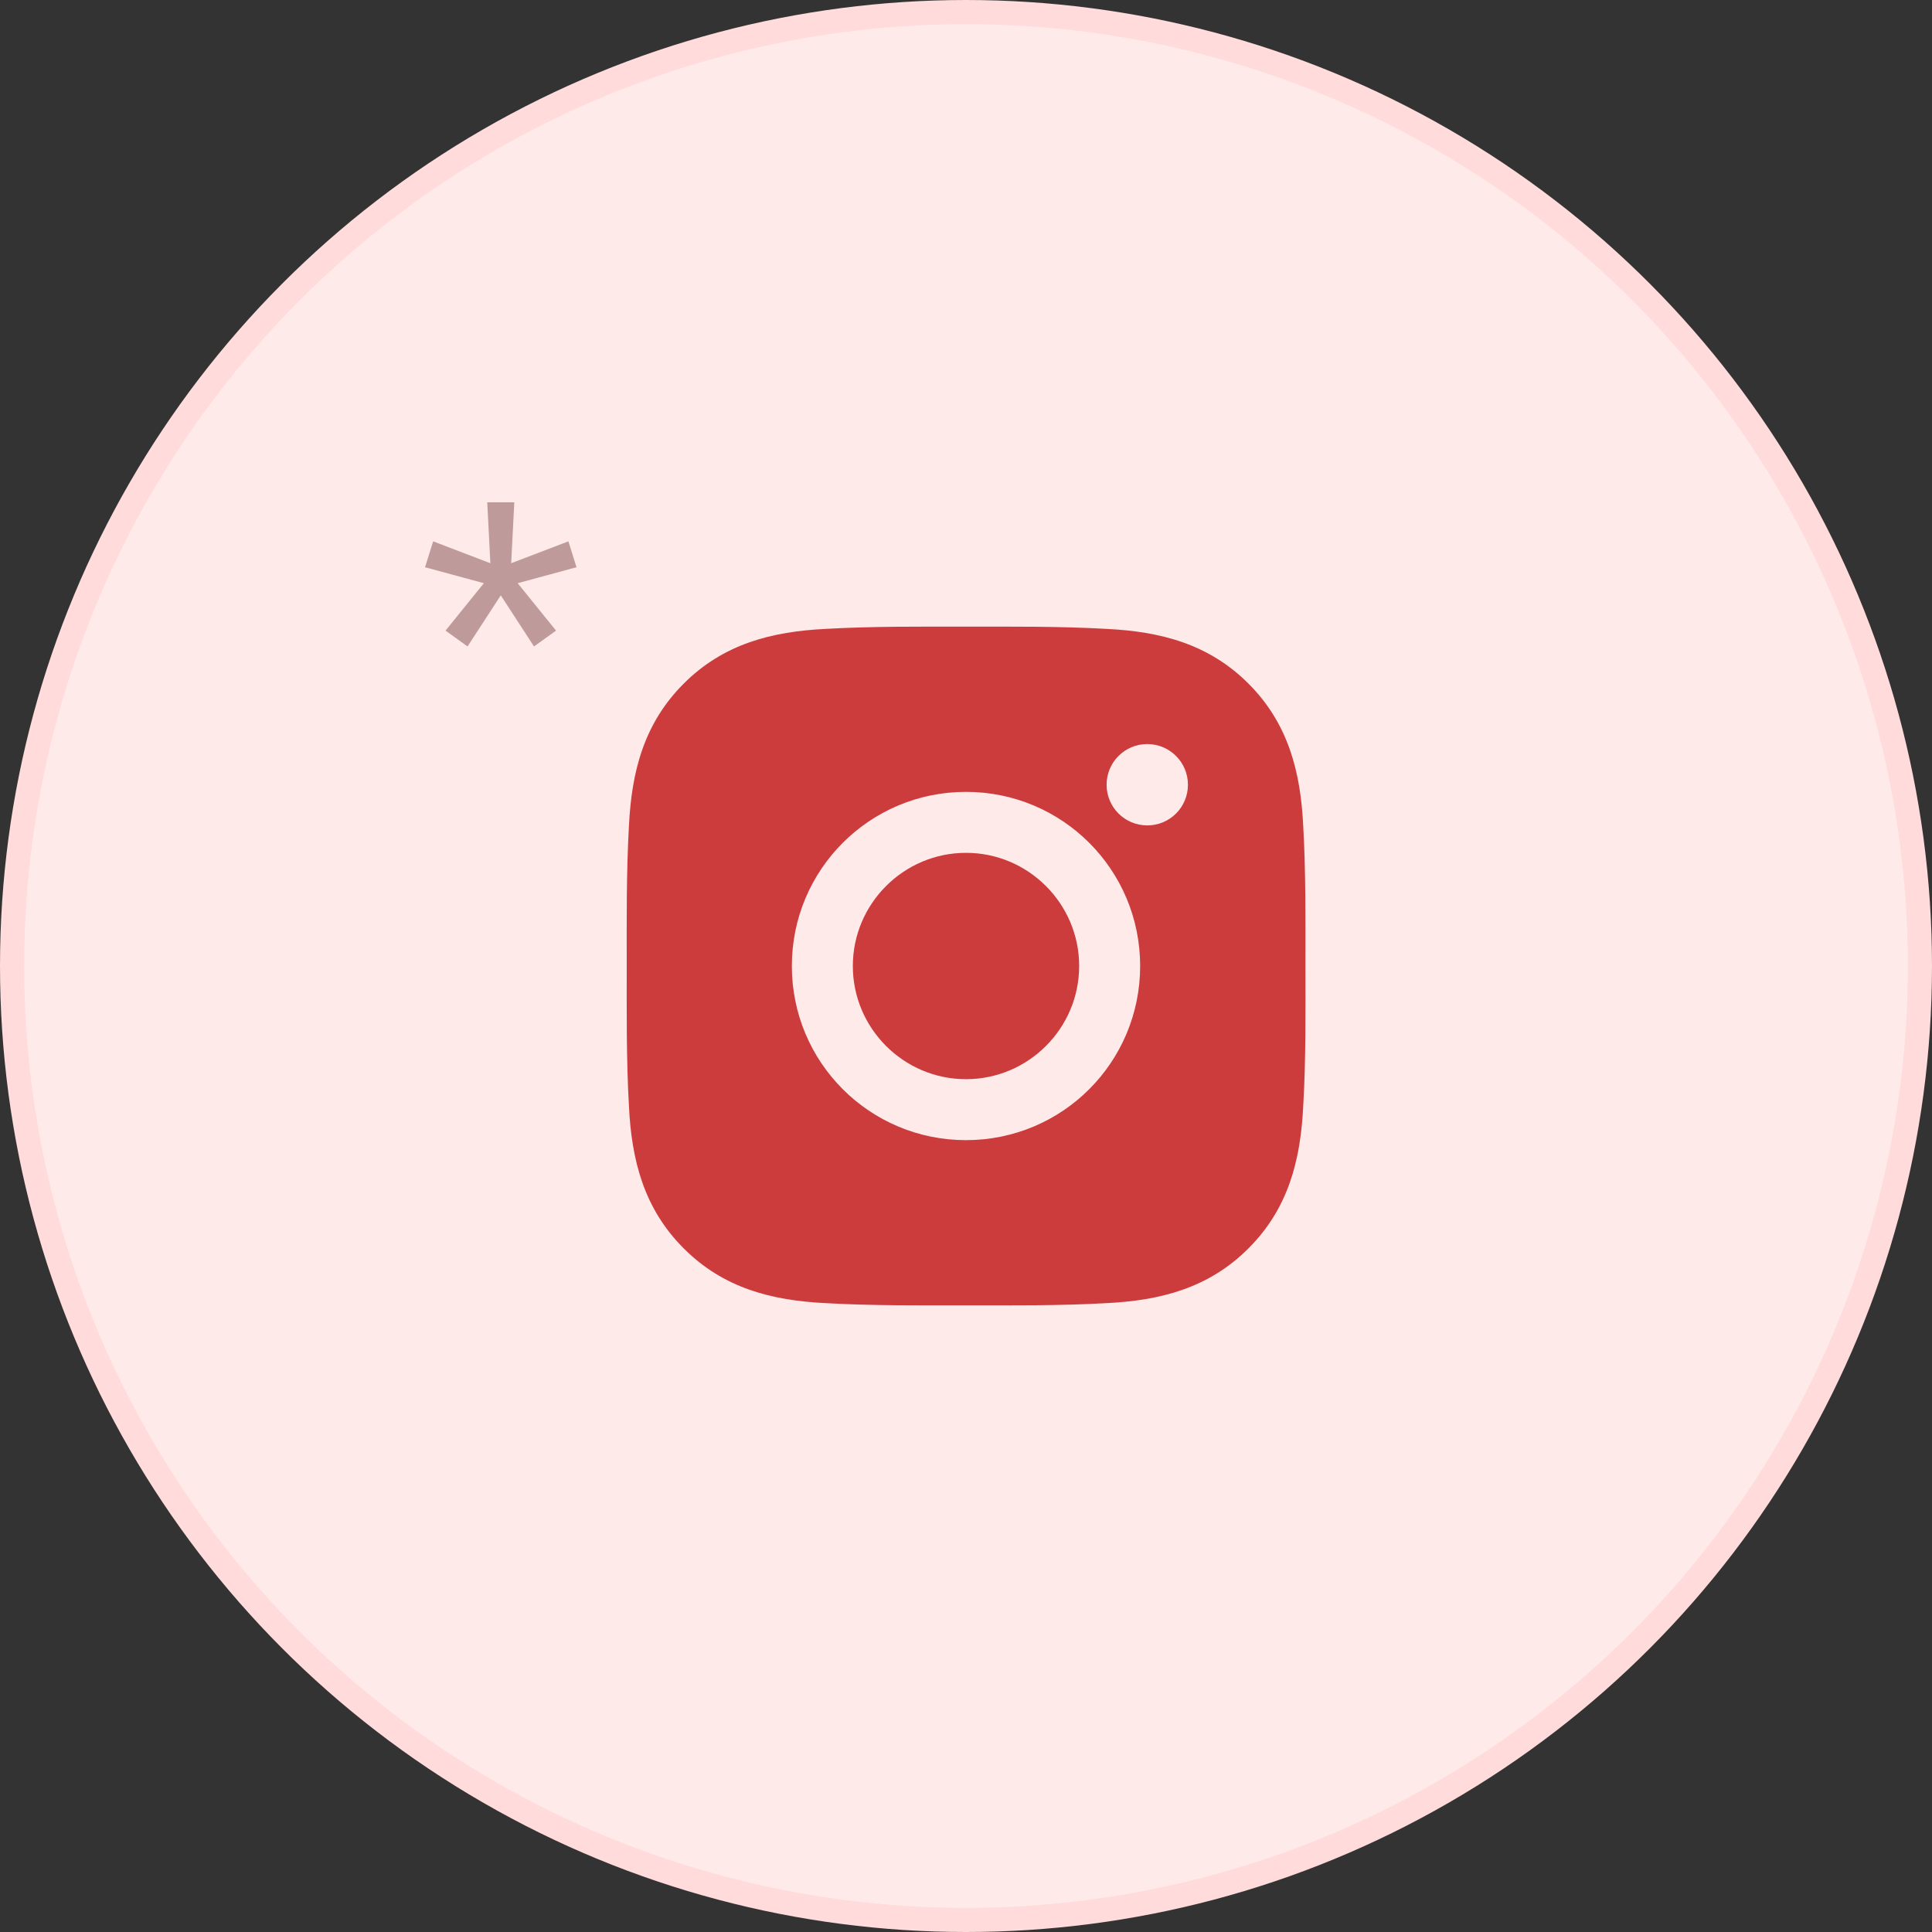 <?xml version="1.0" encoding="UTF-8"?> <svg xmlns="http://www.w3.org/2000/svg" width="80" height="80" viewBox="0 0 80 80" fill="none"><rect x="0" y="0" width="80" height="80" fill="#333333" stroke="none"/><g clip-path="url(#clip0_276_1451)"><circle cx="40" cy="40" r="39.5" fill="#FFEAEA" stroke="#FFDBDB"></circle><path d="M40 35.314C37.419 35.314 35.314 37.42 35.314 40C35.314 42.581 37.419 44.687 40 44.687C42.58 44.687 44.686 42.581 44.686 40C44.686 37.42 42.58 35.314 40 35.314ZM54.055 40C54.055 38.06 54.073 36.137 53.964 34.2C53.855 31.95 53.342 29.953 51.696 28.307C50.048 26.659 48.054 26.149 45.804 26.04C43.864 25.931 41.941 25.948 40.003 25.948C38.063 25.948 36.14 25.931 34.203 26.04C31.953 26.149 29.956 26.662 28.311 28.307C26.662 29.956 26.152 31.95 26.043 34.2C25.934 36.14 25.951 38.063 25.951 40C25.951 41.937 25.934 43.864 26.043 45.801C26.152 48.051 26.665 50.048 28.311 51.693C29.959 53.342 31.953 53.852 34.203 53.961C36.143 54.07 38.066 54.052 40.003 54.052C41.944 54.052 43.867 54.07 45.804 53.961C48.054 53.852 50.051 53.339 51.696 51.693C53.345 50.044 53.855 48.051 53.964 45.801C54.077 43.864 54.055 41.941 54.055 40ZM40 47.211C36.01 47.211 32.789 43.99 32.789 40C32.789 36.01 36.01 32.79 40 32.79C43.99 32.79 47.211 36.01 47.211 40C47.211 43.99 43.99 47.211 40 47.211ZM47.506 34.178C46.574 34.178 45.822 33.426 45.822 32.494C45.822 31.563 46.574 30.81 47.506 30.81C48.437 30.81 49.19 31.563 49.19 32.494C49.19 32.716 49.147 32.935 49.062 33.139C48.978 33.344 48.854 33.529 48.697 33.686C48.541 33.842 48.355 33.966 48.151 34.051C47.946 34.135 47.727 34.179 47.506 34.178Z" fill="#CD3C3C"></path><path d="M23.536 22.416L23.872 23.488L20.864 24.304L20.608 23.536L23.536 22.416ZM23.024 26.112L22.112 26.768L20.416 24.16L21.056 23.68L23.024 26.112ZM19.36 26.768L18.448 26.112L20.416 23.68L21.056 24.16L19.36 26.768ZM17.6 23.488L17.936 22.416L20.864 23.536L20.608 24.304L17.6 23.488ZM20.176 20.8H21.296L21.136 23.92H20.336L20.176 20.8Z" fill="#BE9A9A"></path></g><defs><clipPath id="clip0_276_1451"><rect width="80" height="80" fill="white"></rect></clipPath></defs></svg> 